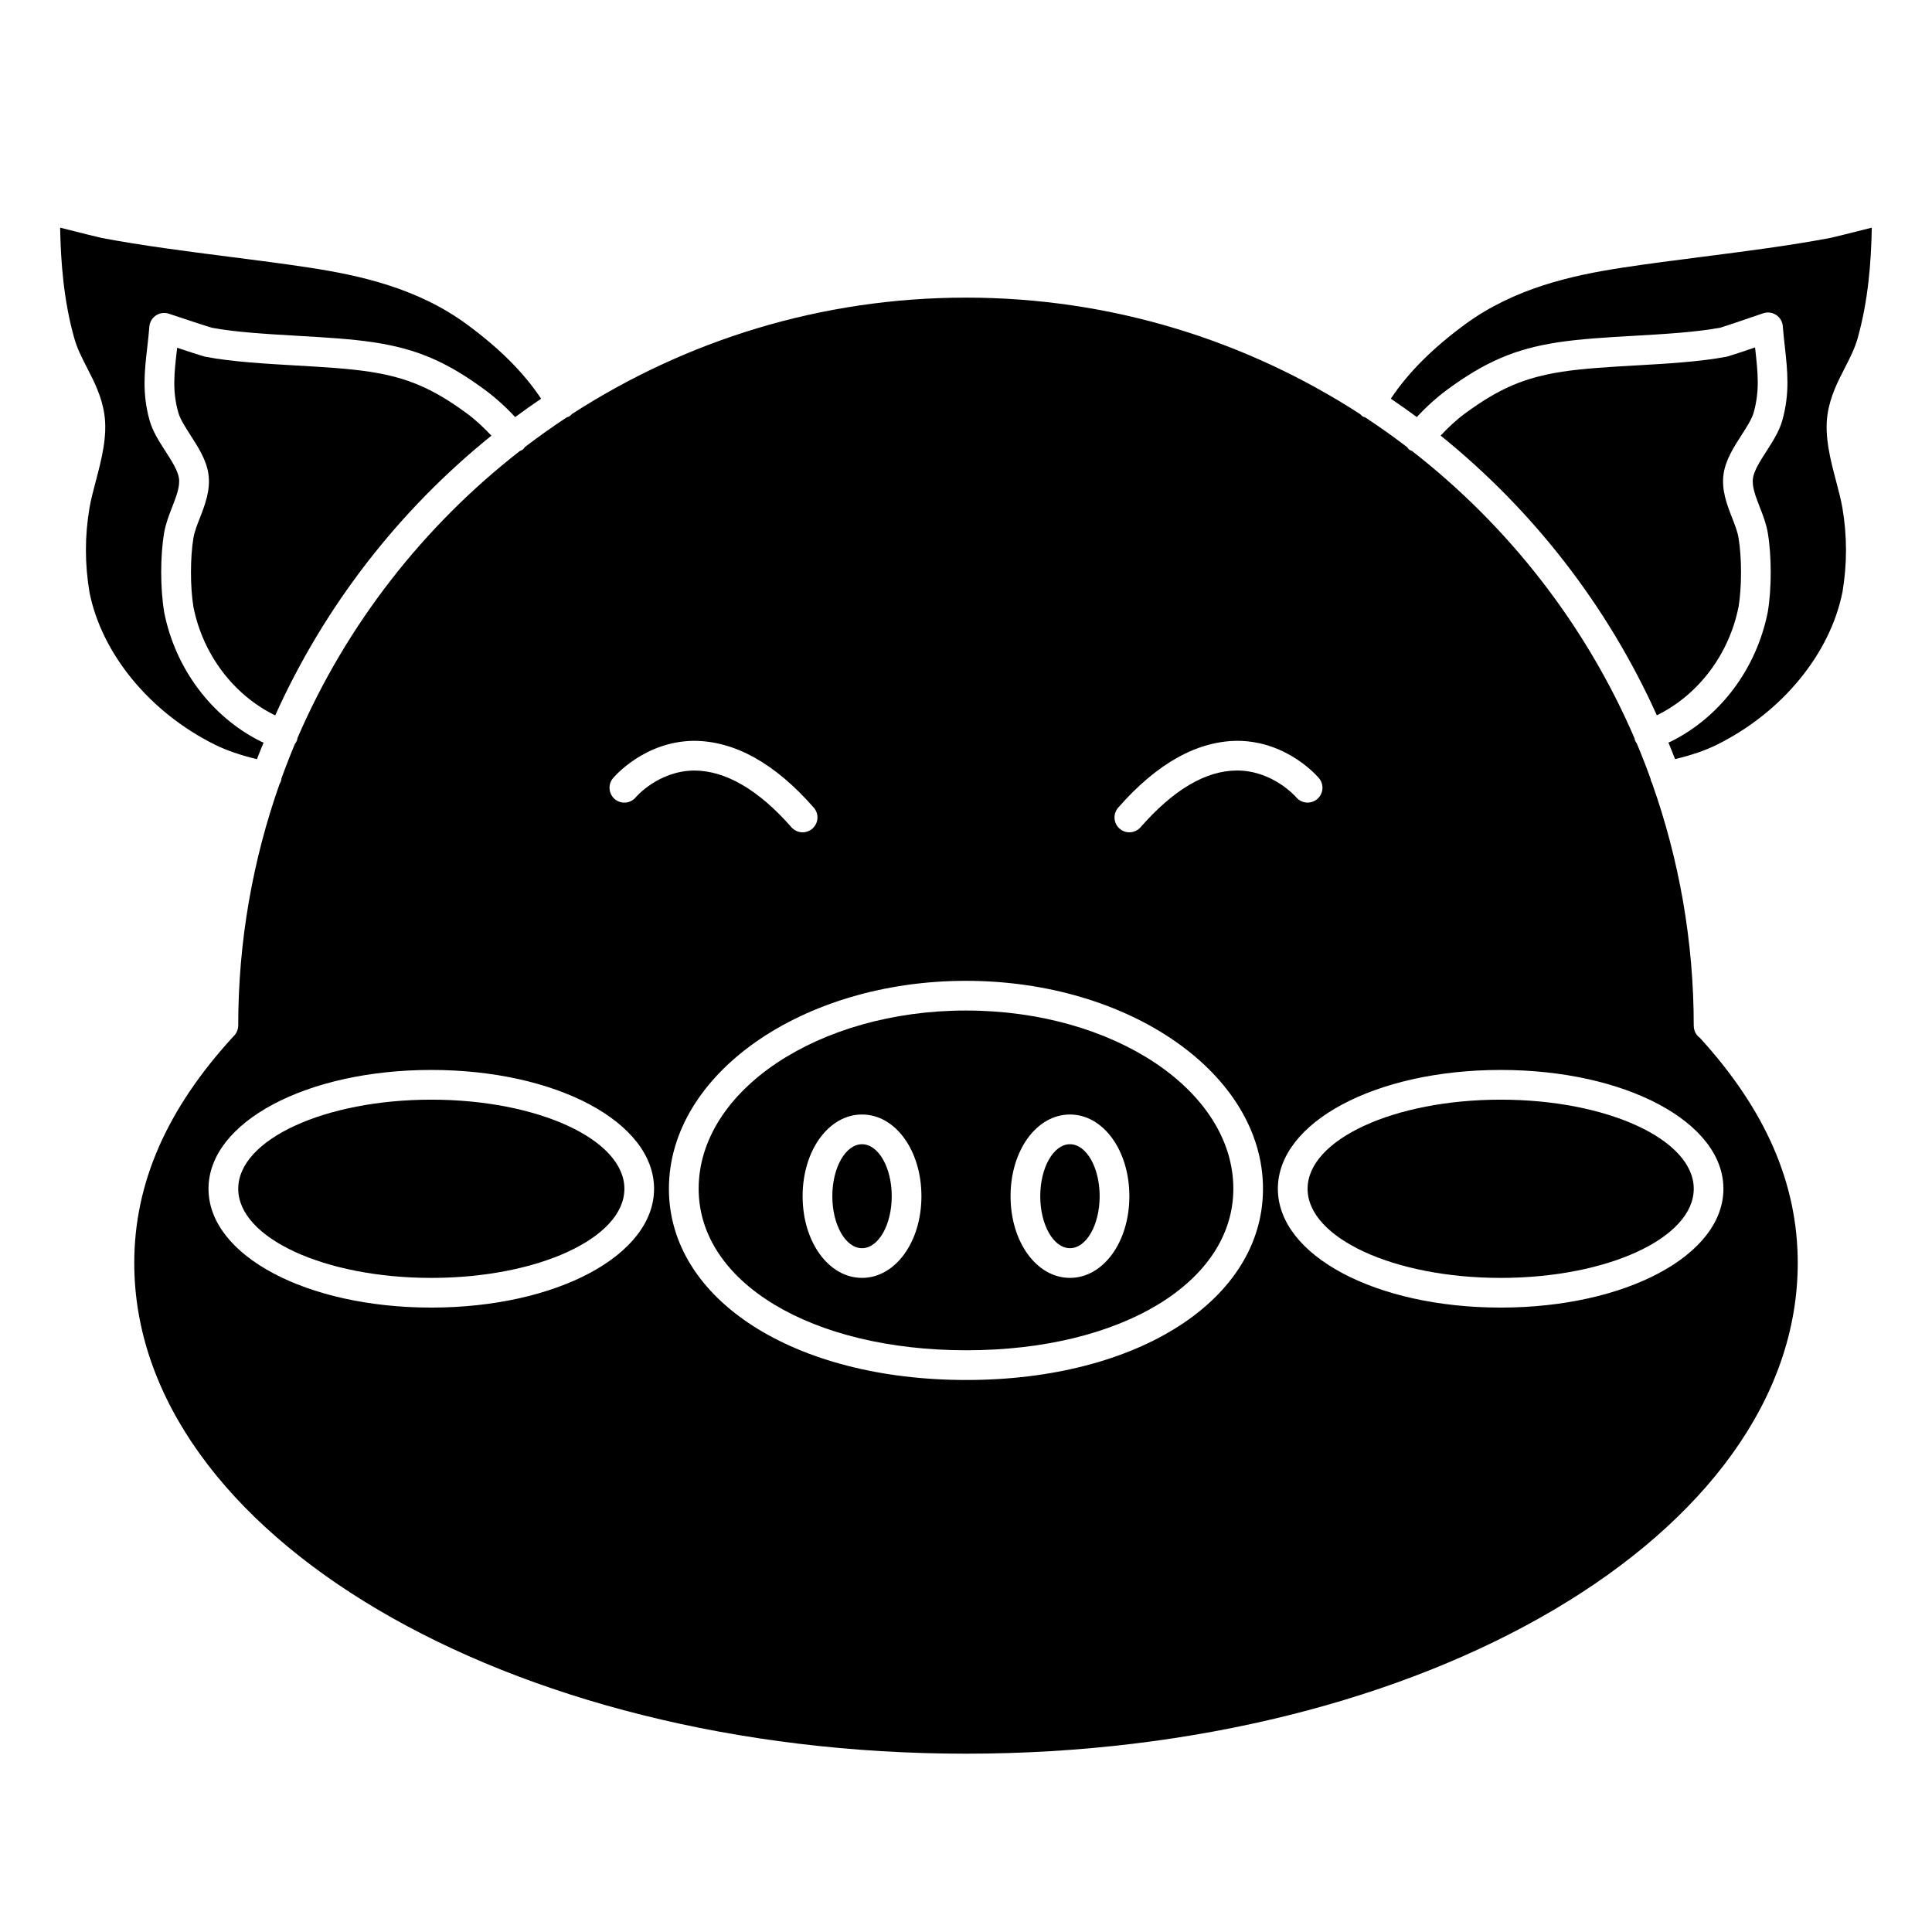 <?xml version="1.0" encoding="UTF-8"?>
<!-- Uploaded to: ICON Repo, www.iconrepo.com, Generator: ICON Repo Mixer Tools -->
<svg fill="#000000" width="800px" height="800px" version="1.1" viewBox="144 144 512 512" xmlns="http://www.w3.org/2000/svg">
 <g>
  <path d="m380.32 461.01c0 7.606-3.527 13.773-7.875 13.773-4.348 0-7.871-6.168-7.871-13.773 0-7.609 3.523-13.777 7.871-13.777 4.348 0 7.875 6.168 7.875 13.777"/>
  <path d="m435.42 461.01c0 7.606-3.523 13.773-7.871 13.773-4.348 0-7.871-6.168-7.871-13.773 0-7.609 3.523-13.777 7.871-13.777 4.348 0 7.871 6.168 7.871 13.777"/>
  <path d="m201 341.37c3.055 1.512 6.793 2.785 11.09 3.816 0.555-1.477 1.168-2.922 1.758-4.379-0.191-0.09-0.414-0.164-0.602-0.254-13.141-6.508-22.758-19.309-25.727-34.246-1.062-6.34-1.062-14.969-0.023-21.105 0.41-2.394 1.277-4.637 2.125-6.809 1.094-2.816 2.133-5.481 1.797-7.695-0.305-2.039-1.957-4.606-3.555-7.09-1.672-2.598-3.398-5.281-4.211-8.172-2.023-7.188-1.352-13.074-0.637-19.305 0.203-1.777 0.414-3.617 0.57-5.57 0.094-1.207 0.738-2.301 1.75-2.973 1.012-0.668 2.269-0.836 3.422-0.449 4.996 1.668 10.613 3.519 11.383 3.715 6.309 1.191 14.672 1.672 22.754 2.141 7.027 0.406 14.289 0.824 20.254 1.738 11.293 1.73 19.23 5.129 29.285 12.527 2.844 2.094 5.551 4.535 8.086 7.277 2.254-1.676 4.559-3.289 6.883-4.871-4.547-6.856-11-13.324-19.637-19.68-13.074-9.621-28.348-12.992-41.559-15.023-6.844-1.051-13.949-1.961-21.469-2.918-11.344-1.453-23.074-2.953-33.773-4.981-0.766-0.145-6.449-1.57-11.031-2.731 0.172 9.133 0.941 19.316 3.746 29.289 0.77 2.746 2.051 5.238 3.402 7.871 1.895 3.688 3.852 7.504 4.574 12.289 0.879 5.84-0.809 12.203-2.289 17.812-0.664 2.519-1.297 4.898-1.656 7.047-1.258 7.449-1.258 14.75 0 22.309 3.25 16.328 16.016 31.867 33.289 40.418z"/>
  <path d="m309.47 459.04c0 13.043-22.906 23.617-51.168 23.617-28.258 0-51.168-10.574-51.168-23.617 0-13.043 22.91-23.617 51.168-23.617 28.262 0 51.168 10.574 51.168 23.617"/>
  <path d="m400 411.8c-39.066 0-70.848 21.188-70.848 47.23 0 24.805 29.844 42.805 70.953 42.805 40.988 0.004 70.742-17.996 70.742-42.801 0-26.047-31.785-47.234-70.848-47.234zm-27.555 70.852c-8.828 0-15.742-9.508-15.742-21.648 0-12.137 6.914-21.648 15.742-21.648 8.828 0 15.742 9.508 15.742 21.648 0.004 12.137-6.914 21.648-15.742 21.648zm55.105 0c-8.828 0-15.742-9.508-15.742-21.648 0-12.137 6.914-21.648 15.742-21.648s15.742 9.508 15.742 21.648c0 12.137-6.914 21.648-15.742 21.648z"/>
  <path d="m195.27 286.51c-0.883 5.195-0.883 13.098 0 18.379 2.473 12.438 10.512 23.18 21.48 28.609 0.059 0.027 0.129 0.051 0.188 0.078 13.074-29.016 32.812-54.379 57.289-74.121-2.055-2.168-4.184-4.188-6.449-5.852-9.031-6.648-15.793-9.547-25.816-11.086-5.598-0.859-12.355-1.246-19.508-1.66-8.336-0.48-16.961-0.98-23.926-2.297-0.238-0.047-0.809-0.152-7.582-2.398-0.035 0.293-0.066 0.574-0.098 0.863-0.676 5.914-1.211 10.582 0.398 16.285 0.492 1.754 1.836 3.84 3.25 6.047 2.051 3.184 4.164 6.473 4.723 10.18 0.641 4.285-0.898 8.234-2.25 11.723-0.738 1.867-1.426 3.648-1.699 5.25z"/>
  <path d="m605.5 259.34c1.418-2.207 2.758-4.289 3.25-6.047 1.625-5.773 1.098-10.551 0.426-16.598-0.023-0.203-0.043-0.414-0.066-0.621-6.816 2.312-7.379 2.422-7.641 2.473-6.969 1.32-15.594 1.82-23.93 2.297-7.152 0.41-13.91 0.805-19.504 1.66-10.027 1.543-16.785 4.441-25.82 11.086-2.262 1.664-4.394 3.68-6.441 5.844 24.484 19.742 44.23 45.109 57.301 74.117 0.051-0.023 0.113-0.043 0.164-0.07 10.969-5.434 19.012-16.168 21.508-28.73 0.859-5.16 0.859-13.059-0.023-18.254-0.27-1.602-0.961-3.383-1.695-5.266-1.359-3.484-2.894-7.43-2.25-11.719 0.559-3.699 2.672-6.984 4.723-10.172z"/>
  <path d="m592.86 459.04c0 13.043-22.91 23.617-51.168 23.617-28.258 0-51.168-10.574-51.168-23.617 0-13.043 22.91-23.617 51.168-23.617 28.258 0 51.168 10.574 51.168 23.617"/>
  <path d="m632.9 241.49c1.355-2.637 2.629-5.125 3.402-7.871 2.805-9.98 3.574-20.164 3.742-29.289-4.578 1.16-10.254 2.586-11.027 2.731-10.703 2.027-22.43 3.527-33.773 4.981-7.519 0.961-14.621 1.867-21.469 2.918-13.211 2.031-28.48 5.402-41.559 15.023-8.633 6.352-15.082 12.82-19.633 19.672 2.328 1.582 4.633 3.195 6.887 4.871 2.535-2.738 5.238-5.18 8.078-7.273 10.055-7.394 17.992-10.793 29.289-12.527 5.965-0.918 13.223-1.336 20.25-1.738 8.086-0.469 16.449-0.949 22.906-2.172 0.609-0.168 6.258-2.07 11.262-3.789 1.156-0.395 2.422-0.234 3.441 0.43 1.016 0.668 1.668 1.766 1.762 2.981 0.148 1.887 0.348 3.668 0.539 5.394 0.703 6.348 1.371 12.348-0.672 19.598-0.816 2.891-2.543 5.578-4.211 8.172-1.598 2.484-3.25 5.055-3.555 7.094-0.336 2.211 0.703 4.871 1.797 7.691 0.848 2.172 1.719 4.418 2.125 6.809 1.039 6.133 1.039 14.762 0 20.984-2.992 15.059-12.605 27.863-25.754 34.367-0.18 0.09-0.395 0.16-0.578 0.246 0.59 1.461 1.203 2.91 1.758 4.383 4.289-1.031 8.023-2.301 11.07-3.812 17.277-8.555 30.043-24.09 33.309-40.535 1.234-7.445 1.234-14.746-0.023-22.191-0.363-2.144-0.992-4.527-1.656-7.047-1.484-5.613-3.168-11.973-2.289-17.809 0.727-4.789 2.688-8.602 4.582-12.289z"/>
  <path d="m592.86 415.86c0-22.559-3.922-44.203-11.051-64.332-0.152-0.309-0.309-0.617-0.379-0.973-0.008-0.047 0.008-0.094 0-0.141-1.141-3.156-2.352-6.281-3.648-9.363-0.207-0.289-0.398-0.59-0.527-0.938-0.051-0.133-0.027-0.27-0.062-0.402-12.977-30.133-33.426-56.289-58.98-76.184-0.277-0.129-0.562-0.223-0.809-0.426-0.207-0.168-0.328-0.398-0.492-0.598-3.621-2.769-7.344-5.41-11.164-7.922-0.176-0.07-0.367-0.078-0.535-0.176-0.305-0.168-0.516-0.422-0.75-0.652-30.133-19.508-65.988-30.879-104.46-30.879-38.469 0-74.312 11.367-104.44 30.852-0.242 0.238-0.469 0.5-0.781 0.672-0.176 0.102-0.375 0.113-0.559 0.184-3.801 2.504-7.512 5.133-11.121 7.891-0.168 0.207-0.297 0.449-0.516 0.625-0.254 0.207-0.559 0.312-0.848 0.445-25.523 19.883-45.949 46.008-58.922 76.09-0.039 0.16-0.016 0.324-0.074 0.48-0.145 0.395-0.352 0.746-0.598 1.062-1.27 3.023-2.461 6.086-3.578 9.18-0.012 0.066 0.016 0.133 0 0.199-0.094 0.477-0.273 0.91-0.512 1.301-7.043 20.008-10.922 41.496-10.922 63.883 0 1.184-0.523 2.262-1.352 3.004-17.625 19.219-26.199 38.84-26.199 59.973 0 71.699 98.875 130.03 220.42 130.03 121.54 0 220.42-58.332 220.42-130.03 0-21.016-8.477-40.535-25.91-59.652-1-0.719-1.645-1.883-1.645-3.203zm-152.53-57.82c10.402-11.887 21.148-17.734 31.828-17.715 13.109 0.16 21.062 9.516 21.395 9.918 1.395 1.668 1.164 4.152-0.504 5.543-1.676 1.387-4.137 1.164-5.535-0.492-0.117-0.141-6.144-7.035-15.551-7.098h-0.141c-8.238 0-16.836 5.059-25.559 15.031-0.785 0.887-1.875 1.344-2.973 1.344-0.922 0-1.848-0.324-2.59-0.977-1.637-1.43-1.801-3.914-0.371-5.555zm-133.89-7.797c0.336-0.398 8.281-9.758 21.395-9.918 10.758 0.023 21.422 5.828 31.828 17.715 1.43 1.637 1.262 4.121-0.375 5.555-0.746 0.652-1.668 0.977-2.59 0.977-1.094 0-2.184-0.457-2.965-1.344-8.809-10.07-17.621-15.043-25.805-15.027-9.523 0.113-15.383 7.016-15.441 7.086-1.395 1.668-3.867 1.898-5.547 0.504-1.664-1.395-1.891-3.875-0.5-5.547zm-48.145 140.28c-33.105 0-59.039-13.832-59.039-31.488s25.934-31.488 59.039-31.488 59.039 13.832 59.039 31.488c0.004 17.656-25.934 31.488-59.039 31.488zm141.8 19.188c-45.676 0-78.828-21.312-78.828-50.676 0-30.387 35.312-55.105 78.719-55.105s78.719 24.719 78.719 55.105c0.004 29.363-33.055 50.676-78.609 50.676zm141.59-19.188c-33.105 0-59.039-13.832-59.039-31.488s25.934-31.488 59.039-31.488c33.105 0 59.039 13.832 59.039 31.488s-25.934 31.488-59.039 31.488z"/>
 </g>
</svg>